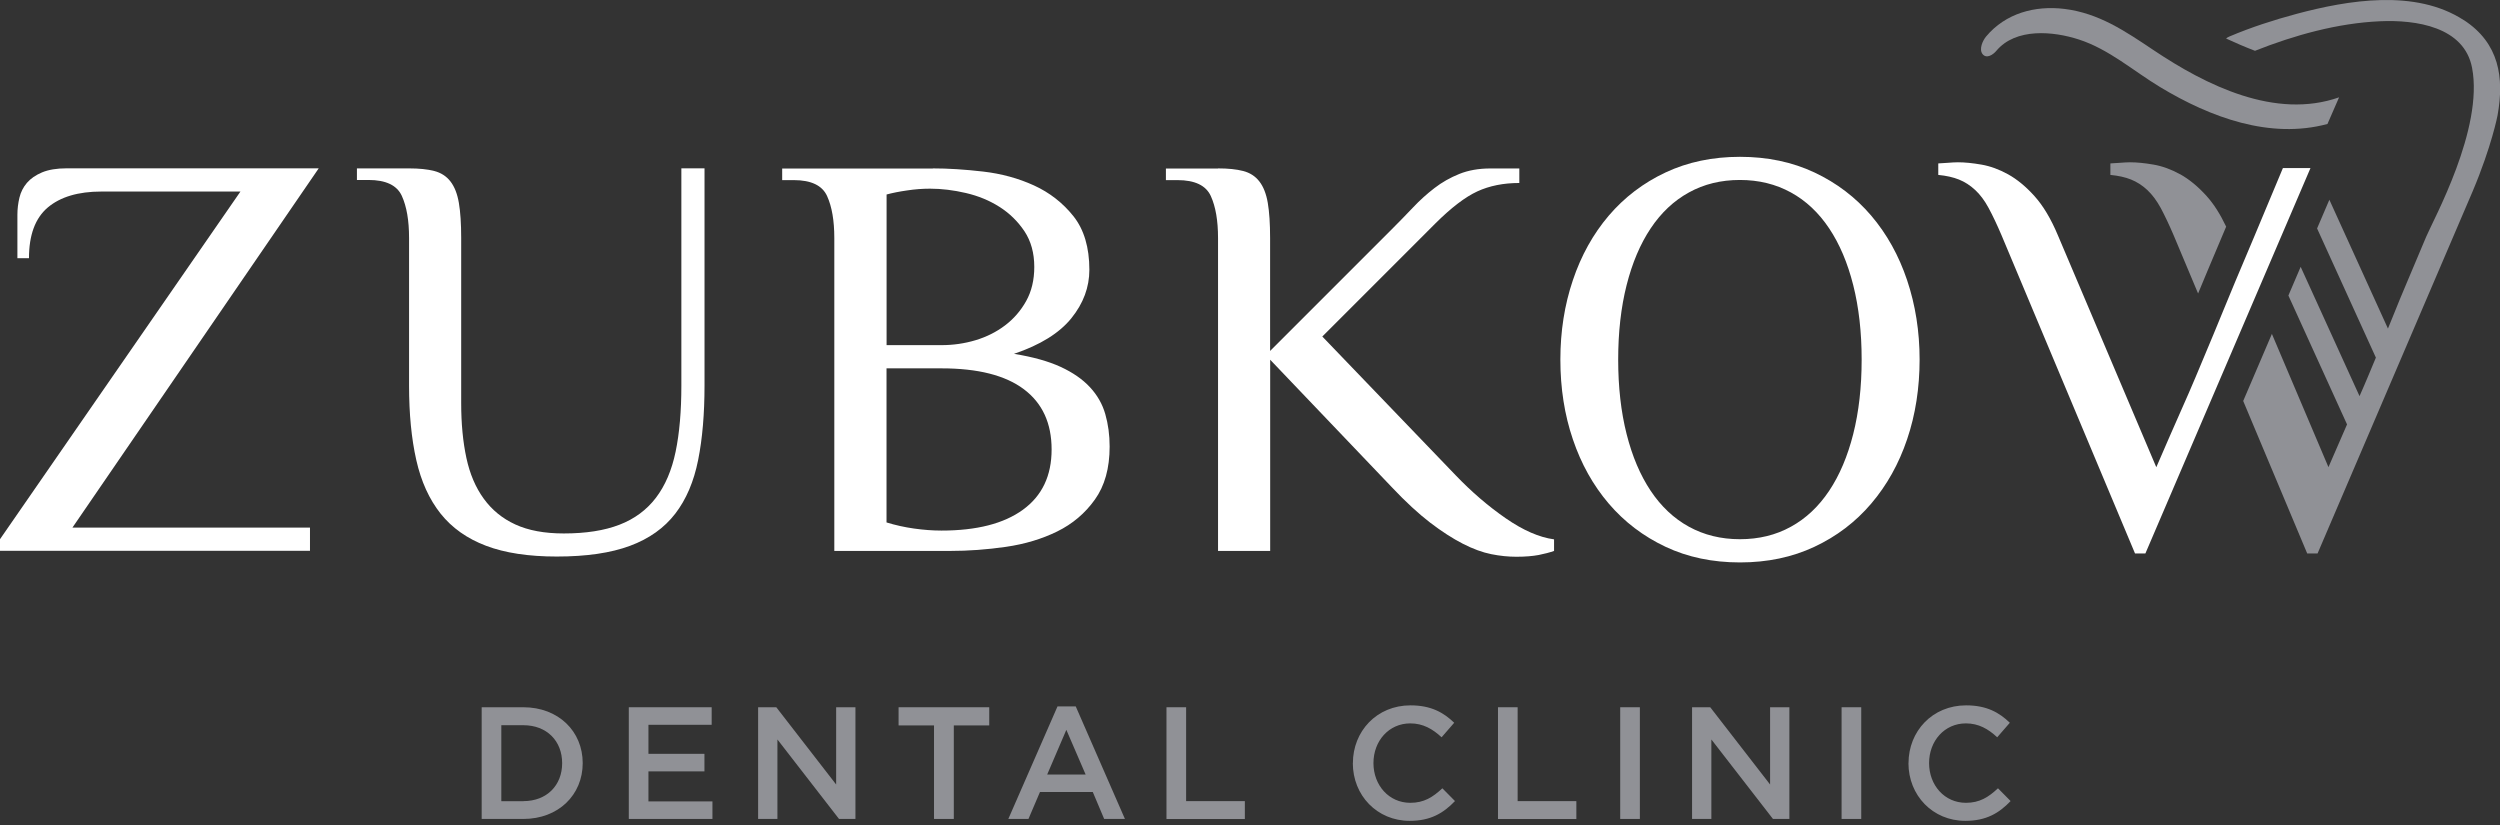 <?xml version="1.0" encoding="UTF-8"?> <svg xmlns="http://www.w3.org/2000/svg" width="400" height="132" viewBox="0 0 400 132" fill="none"><rect x="0" y="0" width="400" height="132" fill="#333333" stroke="none"/> <g clip-path="url(#clip0_570_2125)"> <path d="M77.069 113.16H83.737C89.35 113.16 93.234 117.01 93.234 122.096C93.234 127.181 89.35 131.032 83.737 131.032H77.069V113.16ZM83.737 128.181C87.487 128.181 89.945 125.655 89.945 122.107C89.945 118.56 87.498 116.034 83.737 116.034H80.212V128.192H83.737V128.181Z" fill="#909196"></path> <path d="M100.608 113.16H113.866V115.966H103.751V120.614H112.71V123.421H103.751V128.225H113.99V131.032H100.608V113.16Z" fill="#909196"></path> <path d="M121.299 113.16H124.207L133.783 125.52V113.16H136.87V131.032H134.243L124.387 118.313V131.032H121.299V113.16Z" fill="#909196"></path> <path d="M149.443 116.067H143.773V113.16H158.278V116.067H152.608V131.032H149.443V116.067Z" fill="#909196"></path> <path d="M169.212 113.025H172.119L179.989 131.032H176.666L174.847 126.721H166.394L164.553 131.032H161.331L169.201 113.025H169.212ZM173.702 123.926L170.615 116.775L167.55 123.926H173.702Z" fill="#909196"></path> <path d="M186.636 113.16H189.779V128.181H199.175V131.043H186.636V113.171V113.16Z" fill="#909196"></path> <path d="M216.463 122.096C216.463 117.011 220.269 112.857 225.68 112.857C228.969 112.857 230.967 114.002 232.673 115.641L230.653 117.965C229.227 116.64 227.689 115.742 225.646 115.742C222.222 115.742 219.752 118.549 219.752 122.096C219.752 125.644 222.233 128.45 225.646 128.45C227.846 128.45 229.25 127.552 230.776 126.126L232.797 128.17C230.933 130.112 228.89 131.335 225.545 131.335C220.336 131.335 216.452 127.271 216.452 122.096H216.463Z" fill="#909196"></path> <path d="M239.678 113.16H242.821V128.181H252.217V131.043H239.678V113.171V113.16Z" fill="#909196"></path> <path d="M259.234 113.16H262.378V131.032H259.234V113.16Z" fill="#909196"></path> <path d="M270.73 113.16H273.638L283.214 125.52V113.16H286.301V131.032H283.674L273.818 118.313V131.032H270.73V113.16Z" fill="#909196"></path> <path d="M294.654 113.16H297.798V131.032H294.654V113.16Z" fill="#909196"></path> <path d="M305.363 122.096C305.363 117.011 309.169 112.857 314.58 112.857C317.869 112.857 319.868 114.002 321.574 115.641L319.553 117.965C318.127 116.64 316.589 115.742 314.546 115.742C311.122 115.742 308.653 118.549 308.653 122.096C308.653 125.644 311.134 128.45 314.546 128.45C316.747 128.45 318.15 127.552 319.677 126.126L321.697 128.17C319.834 130.112 317.791 131.335 314.445 131.335C309.236 131.335 305.352 127.271 305.352 122.096H305.363Z" fill="#909196"></path> <path d="M50.989 26.943L11.585 84.421H49.597V88.125H0V86.273L38.472 30.647H16.222C12.517 30.647 9.655 31.501 7.645 33.196C5.636 34.902 4.636 37.596 4.636 41.312H2.784V34.363C2.784 33.431 2.896 32.522 3.11 31.624C3.323 30.726 3.727 29.94 4.311 29.255C4.895 28.57 5.703 28.02 6.724 27.583C7.746 27.156 9.06 26.931 10.665 26.931H50.989V26.943Z" fill="white"></path> <path d="M65.45 38.068C65.45 35.284 65.068 33.05 64.293 31.343C63.519 29.648 61.745 28.795 58.961 28.795H57.108V26.943H65.45C67.055 26.943 68.402 27.078 69.48 27.358C70.557 27.639 71.422 28.189 72.073 29.031C72.724 29.873 73.173 31.007 73.42 32.466C73.667 33.914 73.79 35.789 73.79 38.079V64.505C73.79 67.784 74.071 70.702 74.621 73.262C75.171 75.833 76.103 78.011 77.405 79.796C78.708 81.592 80.38 82.961 82.457 83.916C84.534 84.87 87.105 85.353 90.203 85.353C93.728 85.353 96.692 84.892 99.106 83.96C101.519 83.029 103.461 81.592 104.943 79.65C106.425 77.707 107.48 75.249 108.098 72.274C108.715 69.31 109.018 65.785 109.018 61.699V26.931H112.723V61.699C112.723 66.212 112.386 70.186 111.701 73.61C111.017 77.045 109.804 79.897 108.042 82.187C106.279 84.477 103.865 86.195 100.812 87.328C97.747 88.473 93.841 89.046 89.081 89.046C84.568 89.046 80.796 88.473 77.776 87.328C74.745 86.183 72.32 84.466 70.501 82.187C68.683 79.897 67.38 77.045 66.606 73.61C65.831 70.175 65.45 66.212 65.45 61.699V38.057V38.068Z" fill="white"></path> <path d="M149.263 26.943C151.677 26.943 154.349 27.111 157.279 27.448C160.209 27.785 162.937 28.526 165.44 29.671C167.944 30.816 170.043 32.455 171.749 34.588C173.444 36.721 174.298 39.584 174.298 43.165C174.298 45.949 173.343 48.531 171.424 50.911C169.504 53.291 166.451 55.188 162.241 56.614C165.272 57.108 167.753 57.804 169.706 58.702C171.648 59.6 173.209 60.678 174.387 61.946C175.566 63.215 176.386 64.652 176.846 66.257C177.306 67.862 177.542 69.591 177.542 71.455C177.542 74.912 176.756 77.741 175.173 79.942C173.602 82.142 171.592 83.837 169.145 85.038C166.697 86.24 163.97 87.059 160.938 87.497C157.907 87.935 154.944 88.148 152.036 88.148H133.49V38.09C133.49 35.306 133.109 33.072 132.334 31.366C131.56 29.671 129.786 28.818 127.002 28.818H125.149V26.965H149.252L149.263 26.943ZM150.655 55.222C152.508 55.222 154.315 54.963 156.078 54.436C157.84 53.908 159.412 53.122 160.804 52.067C162.196 51.012 163.318 49.721 164.183 48.172C165.047 46.622 165.485 44.804 165.485 42.704C165.485 40.482 164.957 38.584 163.913 37.002C162.858 35.43 161.533 34.128 159.928 33.106C158.323 32.084 156.527 31.343 154.551 30.883C152.575 30.423 150.655 30.187 148.803 30.187C147.624 30.187 146.401 30.277 145.143 30.468C143.875 30.647 142.775 30.872 141.854 31.119V55.222H150.667H150.655ZM141.843 58.926V83.59C143.268 84.028 144.728 84.353 146.243 84.567C147.759 84.78 149.218 84.892 150.644 84.892C156.268 84.892 160.613 83.781 163.666 81.558C166.731 79.335 168.258 76.125 168.258 71.915C168.258 67.705 166.776 64.494 163.812 62.272C160.849 60.049 156.459 58.937 150.644 58.937H141.832L141.843 58.926Z" fill="white"></path> <path d="M194.875 26.943C196.481 26.943 197.828 27.078 198.905 27.358C199.983 27.639 200.848 28.189 201.499 29.031C202.15 29.873 202.599 31.007 202.846 32.466C203.093 33.914 203.216 35.789 203.216 38.079V56.153L222.682 36.687C223.861 35.508 224.984 34.352 226.073 33.207C227.151 32.062 228.296 31.029 229.508 30.097C230.709 29.166 232.045 28.413 233.493 27.83C234.941 27.246 236.603 26.954 238.455 26.954H243.092V29.278C240.555 29.278 238.321 29.727 236.367 30.625C234.425 31.523 232.18 33.241 229.643 35.767L211.569 53.841L232.887 76.024C235.424 78.673 238.096 80.974 240.903 82.916C243.709 84.859 246.291 85.981 248.649 86.296V88.148C247.964 88.395 247.144 88.608 246.19 88.799C245.225 88.979 244.046 89.08 242.62 89.08C241.318 89.08 239.982 88.945 238.59 88.664C237.198 88.384 235.682 87.834 234.043 86.992C232.404 86.15 230.664 85.027 228.812 83.613C226.96 82.187 224.916 80.312 222.694 77.955L203.228 57.557V88.148H194.886V38.09C194.886 35.306 194.505 33.072 193.73 31.366C192.956 29.671 191.182 28.818 188.398 28.818H186.545V26.965H194.886L194.875 26.943Z" fill="white"></path> <path d="M249.659 57.534C249.659 53.021 250.322 48.789 251.657 44.837C252.982 40.886 254.902 37.439 257.405 34.498C259.909 31.568 262.94 29.256 266.487 27.594C270.046 25.921 274.009 25.091 278.398 25.091C282.788 25.091 286.75 25.921 290.309 27.594C293.868 29.267 296.888 31.568 299.391 34.498C301.895 37.439 303.814 40.886 305.139 44.837C306.464 48.789 307.137 53.032 307.137 57.534C307.137 62.036 306.475 66.358 305.139 70.287C303.814 74.216 301.895 77.64 299.391 80.582C296.888 83.523 293.857 85.824 290.309 87.486C286.75 89.158 282.788 89.989 278.398 89.989C274.009 89.989 270.035 89.158 266.487 87.486C262.94 85.813 259.909 83.512 257.405 80.582C254.902 77.651 252.982 74.216 251.657 70.287C250.322 66.369 249.659 62.114 249.659 57.534ZM297.864 57.534C297.864 53.145 297.415 49.182 296.517 45.623C295.619 42.065 294.339 39.045 292.667 36.541C290.994 34.038 288.962 32.118 286.548 30.794C284.135 29.469 281.418 28.795 278.387 28.795C275.356 28.795 272.639 29.458 270.226 30.794C267.812 32.118 265.78 34.038 264.107 36.541C262.435 39.045 261.155 42.076 260.257 45.623C259.359 49.182 258.91 53.145 258.91 57.534C258.91 61.924 259.359 65.898 260.257 69.445C261.155 73.004 262.435 76.024 264.107 78.527C265.78 81.031 267.812 82.95 270.226 84.275C272.639 85.6 275.356 86.273 278.387 86.273C281.418 86.273 284.135 85.611 286.548 84.275C288.962 82.95 290.994 81.031 292.667 78.527C294.339 76.024 295.619 72.993 296.517 69.445C297.415 65.886 297.864 61.924 297.864 57.534Z" fill="white"></path> <path d="M345.014 74.744C346.552 71.185 347.821 68.267 348.831 65.999C349.842 63.731 350.673 61.823 351.312 60.296C351.952 58.758 352.491 57.478 352.929 56.434C353.356 55.39 353.782 54.357 354.22 53.347C354.647 52.337 355.107 51.214 355.601 49.99C356.095 48.767 356.757 47.173 357.577 45.208C358.407 43.243 359.429 40.807 360.664 37.889C361.887 34.97 363.425 31.31 365.267 26.887H369.678L343.263 88.552H341.602L320.25 37.653C319.52 35.935 318.824 34.476 318.184 33.286C317.544 32.096 316.814 31.119 316.017 30.389C315.22 29.648 314.356 29.098 313.435 28.728C312.515 28.358 311.415 28.11 310.124 27.987V26.146C310.371 26.146 310.842 26.112 311.549 26.056C312.256 26 312.818 25.966 313.256 25.966C314.356 25.966 315.613 26.09 317.028 26.337C318.442 26.584 319.868 27.1 321.305 27.897C322.742 28.694 324.156 29.862 325.537 31.4C326.918 32.938 328.164 35.026 329.264 37.653L345.003 74.744H345.014Z" fill="white"></path> <path d="M374.259 15.57C364.054 19.163 352.974 13.662 344.543 8.004C340.064 5.007 335.809 2.099 330.297 1.425C325.593 0.853 320.889 2.121 317.78 5.837C317.241 6.477 316.59 7.881 317.218 8.666C317.87 9.463 318.925 8.722 319.408 8.139C322.517 4.423 328.534 4.984 332.654 6.331C337.493 7.914 341.344 11.361 345.654 13.954C353.704 18.804 363.212 22.306 372.395 19.836L374.259 15.559V15.57Z" fill="#909196"></path> <path d="M348.842 27.897C347.405 27.1 345.98 26.583 344.565 26.336C343.151 26.089 341.893 25.966 340.793 25.966C340.367 25.966 339.794 26 339.087 26.056C338.38 26.112 337.908 26.146 337.661 26.146V27.987C338.952 28.11 340.052 28.357 340.973 28.728C341.893 29.098 342.758 29.648 343.555 30.389C344.352 31.13 345.07 32.096 345.722 33.285C346.361 34.487 347.057 35.946 347.787 37.652L351.694 46.959C352.109 45.949 352.603 44.759 353.198 43.344C353.984 41.48 354.949 39.179 356.106 36.451L356.184 36.26C355.241 34.273 354.209 32.645 353.075 31.388C351.694 29.85 350.279 28.694 348.842 27.886V27.897ZM394.185 3.21C386.473 -1.796 375.707 0.011 367.433 2.223C363.796 3.199 360.181 4.367 356.712 5.837C356.487 5.927 356.308 6.039 356.173 6.163C357.621 6.837 359.182 7.51 360.798 8.128C367.141 5.613 374.023 3.704 380.792 3.401C386.54 3.143 394.275 4.266 395.532 10.855C397.396 20.6 389.369 35.082 388.19 37.877C386.967 40.796 385.934 43.232 385.103 45.196C384.272 47.161 383.61 48.755 383.127 49.979C382.757 50.91 382.409 51.775 382.072 52.572L372.698 31.961L370.733 36.552L380.141 57.22C379.771 58.095 379.344 59.117 378.861 60.284C378.48 61.182 378.042 62.227 377.525 63.383L368.107 42.693L366.142 47.285L375.527 67.907C374.674 69.838 373.686 72.106 372.552 74.744L363.504 53.425L358.912 64.157L369.151 88.552H370.812C370.812 88.552 395.644 30.602 395.633 30.591C398.698 23.317 399.607 18.467 399.607 18.467C400.696 12.427 399.888 6.904 394.207 3.21H394.185Z" fill="#909196"></path> </g> <defs> <clipPath id="clip0_570_2125"> <rect width="400" height="131.335" fill="white"></rect> </clipPath> </defs> </svg> 
